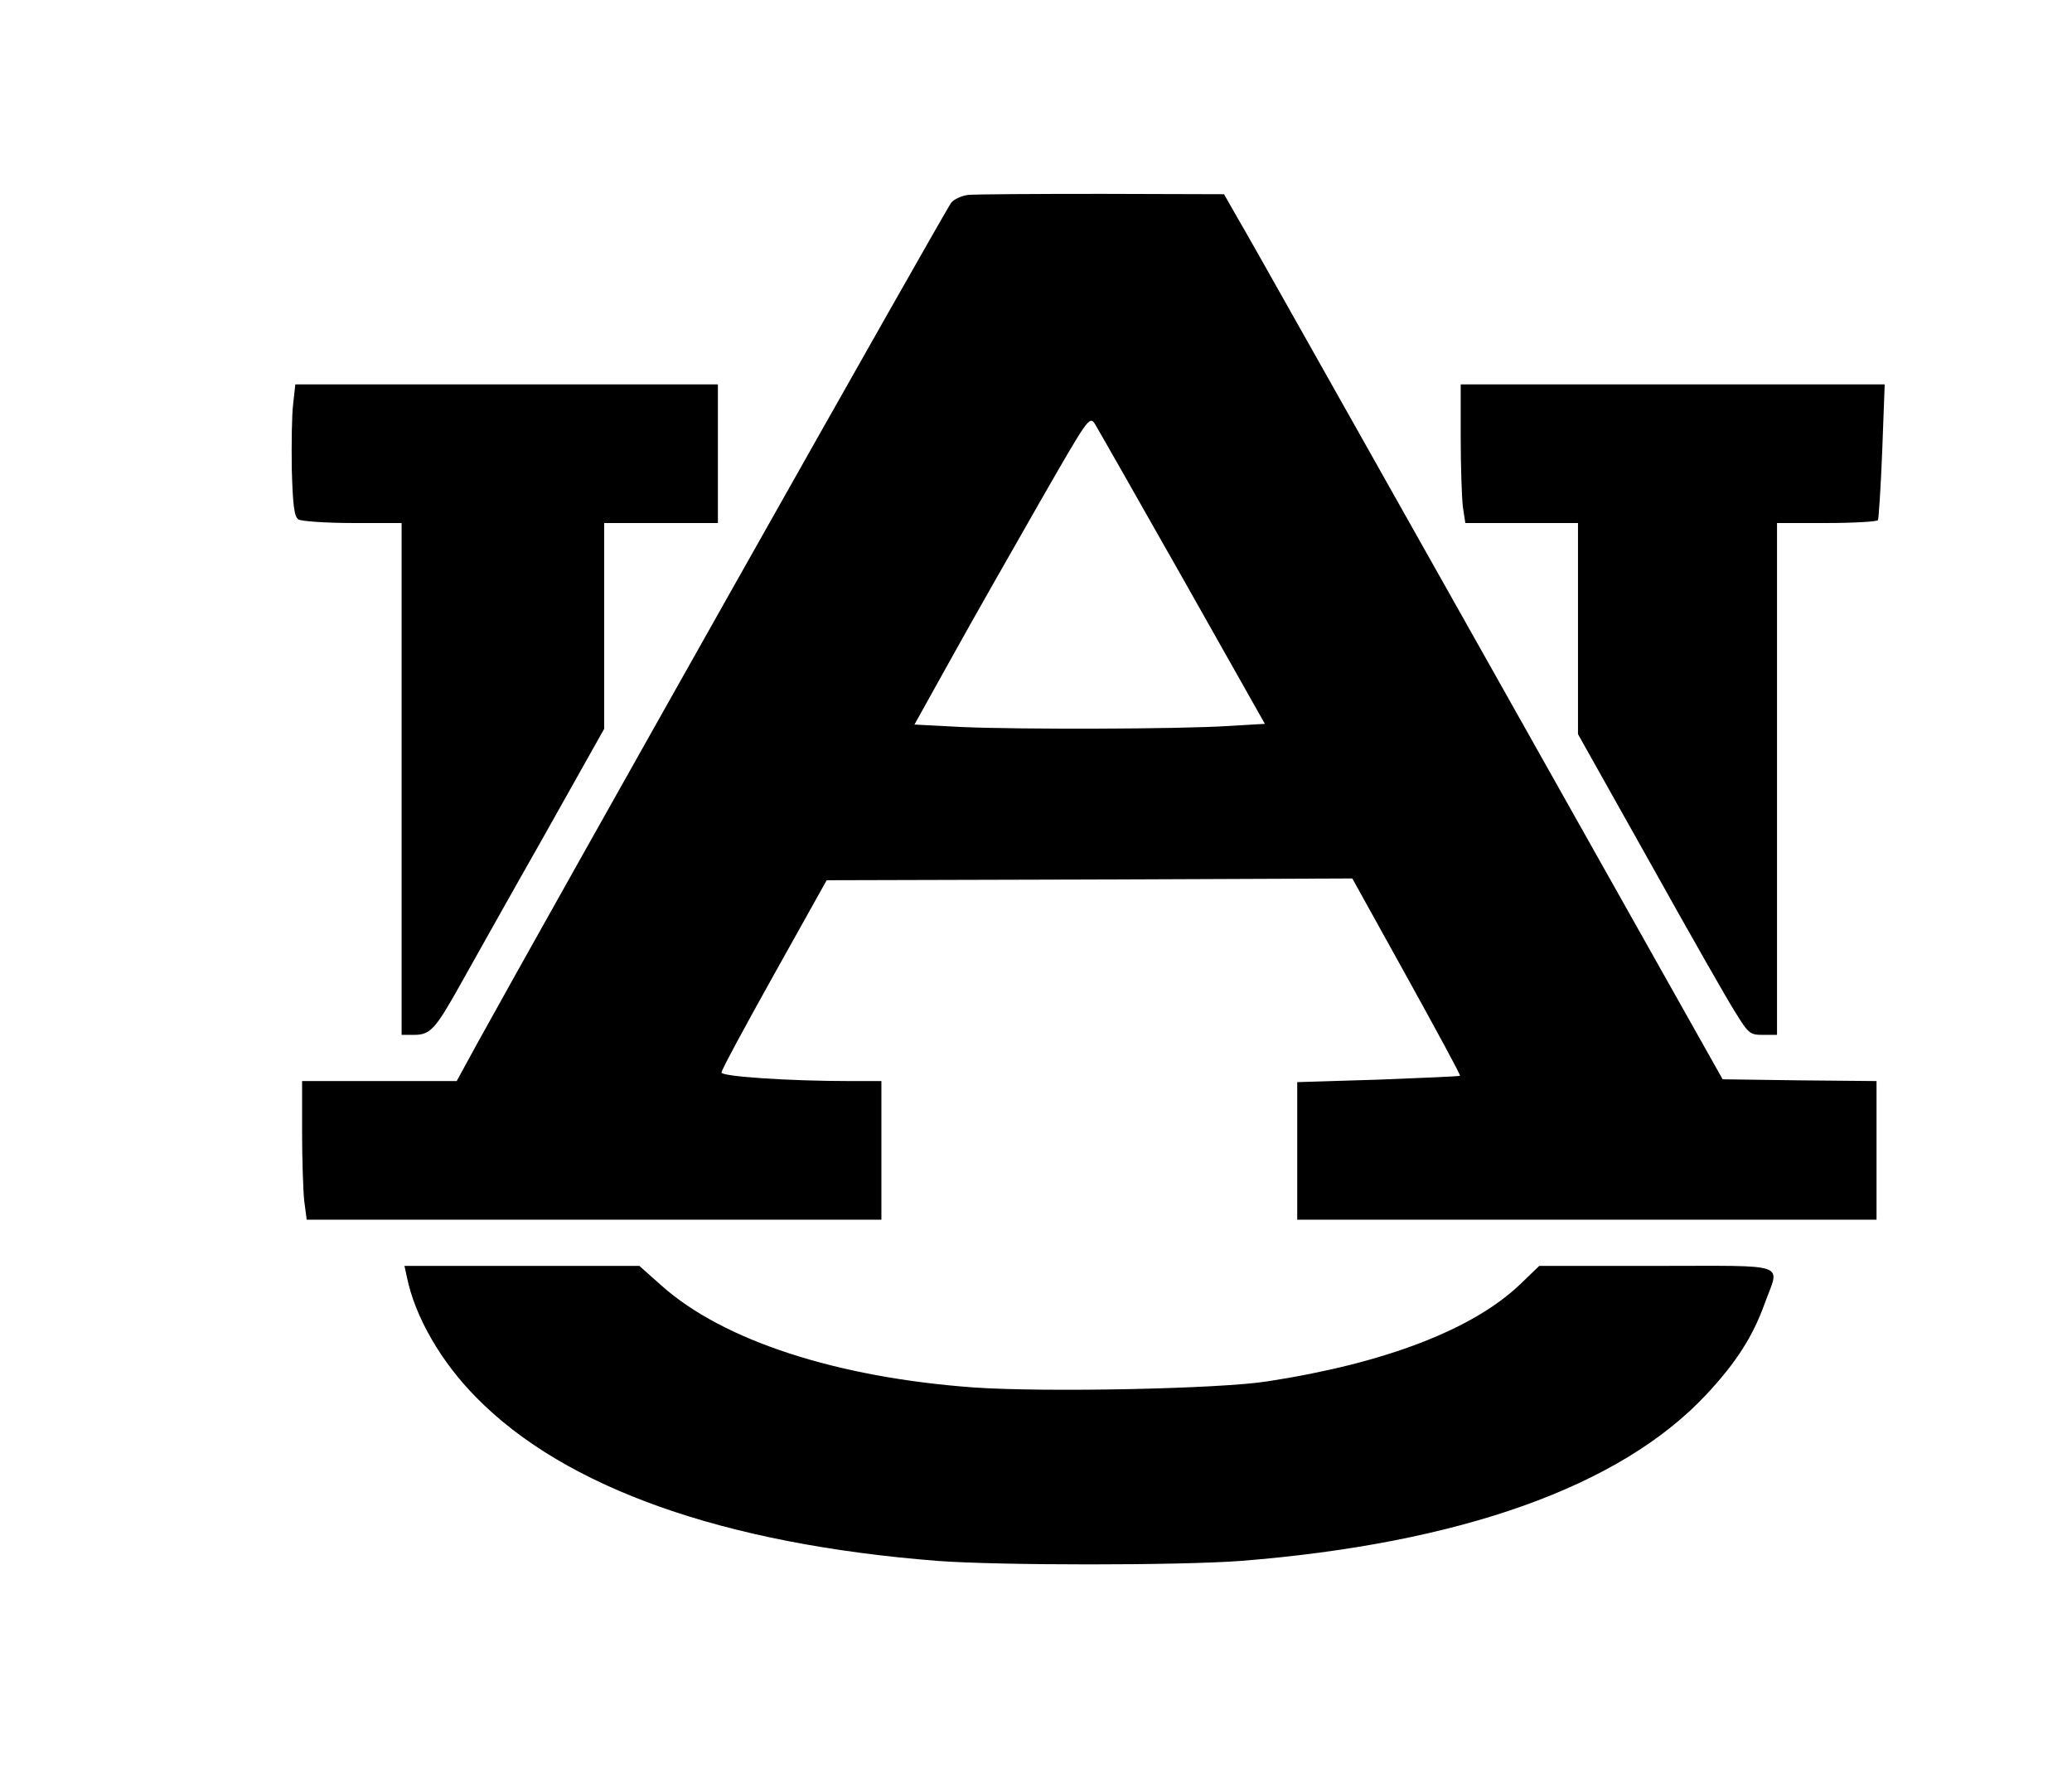 <?xml version="1.0" encoding="UTF-8" standalone="yes"?>
<svg version="1.0" xmlns="http://www.w3.org/2000/svg" width="437pt" height="375pt" viewBox="0 0 583 500" preserveAspectRatio="xMidYMid meet">
  <g transform="translate(0,500) scale(0.1,-0.1)" fill="#000000" stroke="none">
    <path d="M2724 4453 c-18 -2 -39 -12 -47 -21 -13 -14 -1153 -2037 -1333 -2364
l-59 -108 -217 0 -218 0 0 -142 c0 -79 3 -167 6 -195 l7 -53 808 0 809 0 0
195 0 195 -88 0 c-175 0 -362 13 -362 24 0 7 67 131 148 276 l148 265 740 2
739 3 153 -276 c84 -152 152 -277 150 -279 -2 -2 -105 -6 -230 -11 l-228 -7 0
-193 0 -194 815 0 815 0 0 195 0 195 -217 2 -216 3 -661 1175 c-364 646 -679
1207 -702 1245 l-40 70 -344 1 c-190 0 -359 -1 -376 -3z m603 -1077 l232 -411
-102 -6 c-142 -9 -586 -10 -749 -3 l-135 7 109 196 c60 108 171 303 246 434
132 230 137 238 152 217 8 -13 119 -208 247 -434z"/>
    <path d="M825 3866 c-4 -30 -5 -113 -4 -185 3 -103 7 -134 19 -141 8 -5 77
-10 153 -10 l137 0 0 -720 0 -720 35 0 c46 0 60 16 130 141 32 57 136 243 232
412 l173 308 0 290 0 289 160 0 160 0 0 195 0 195 -594 0 -595 0 -6 -54z"/>
    <path d="M4110 3771 c0 -81 3 -169 6 -195 l7 -46 158 0 159 0 0 -297 0 -297
202 -360 c111 -199 219 -389 241 -423 37 -60 41 -63 78 -63 l39 0 0 720 0 720
139 0 c77 0 142 4 145 8 2 4 8 92 12 195 l7 187 -597 0 -596 0 0 -149z"/>
    <path d="M1145 1408 c23 -112 96 -238 195 -338 250 -255 697 -413 1299 -460
174 -13 678 -13 852 0 617 49 1068 209 1310 468 84 90 131 163 165 258 42 115
73 104 -305 104 l-330 0 -53 -51 c-132 -127 -380 -223 -713 -274 -135 -21
-622 -31 -825 -17 -386 28 -705 132 -878 286 l-63 56 -330 0 -331 0 7 -32z"/>
  </g>
</svg>